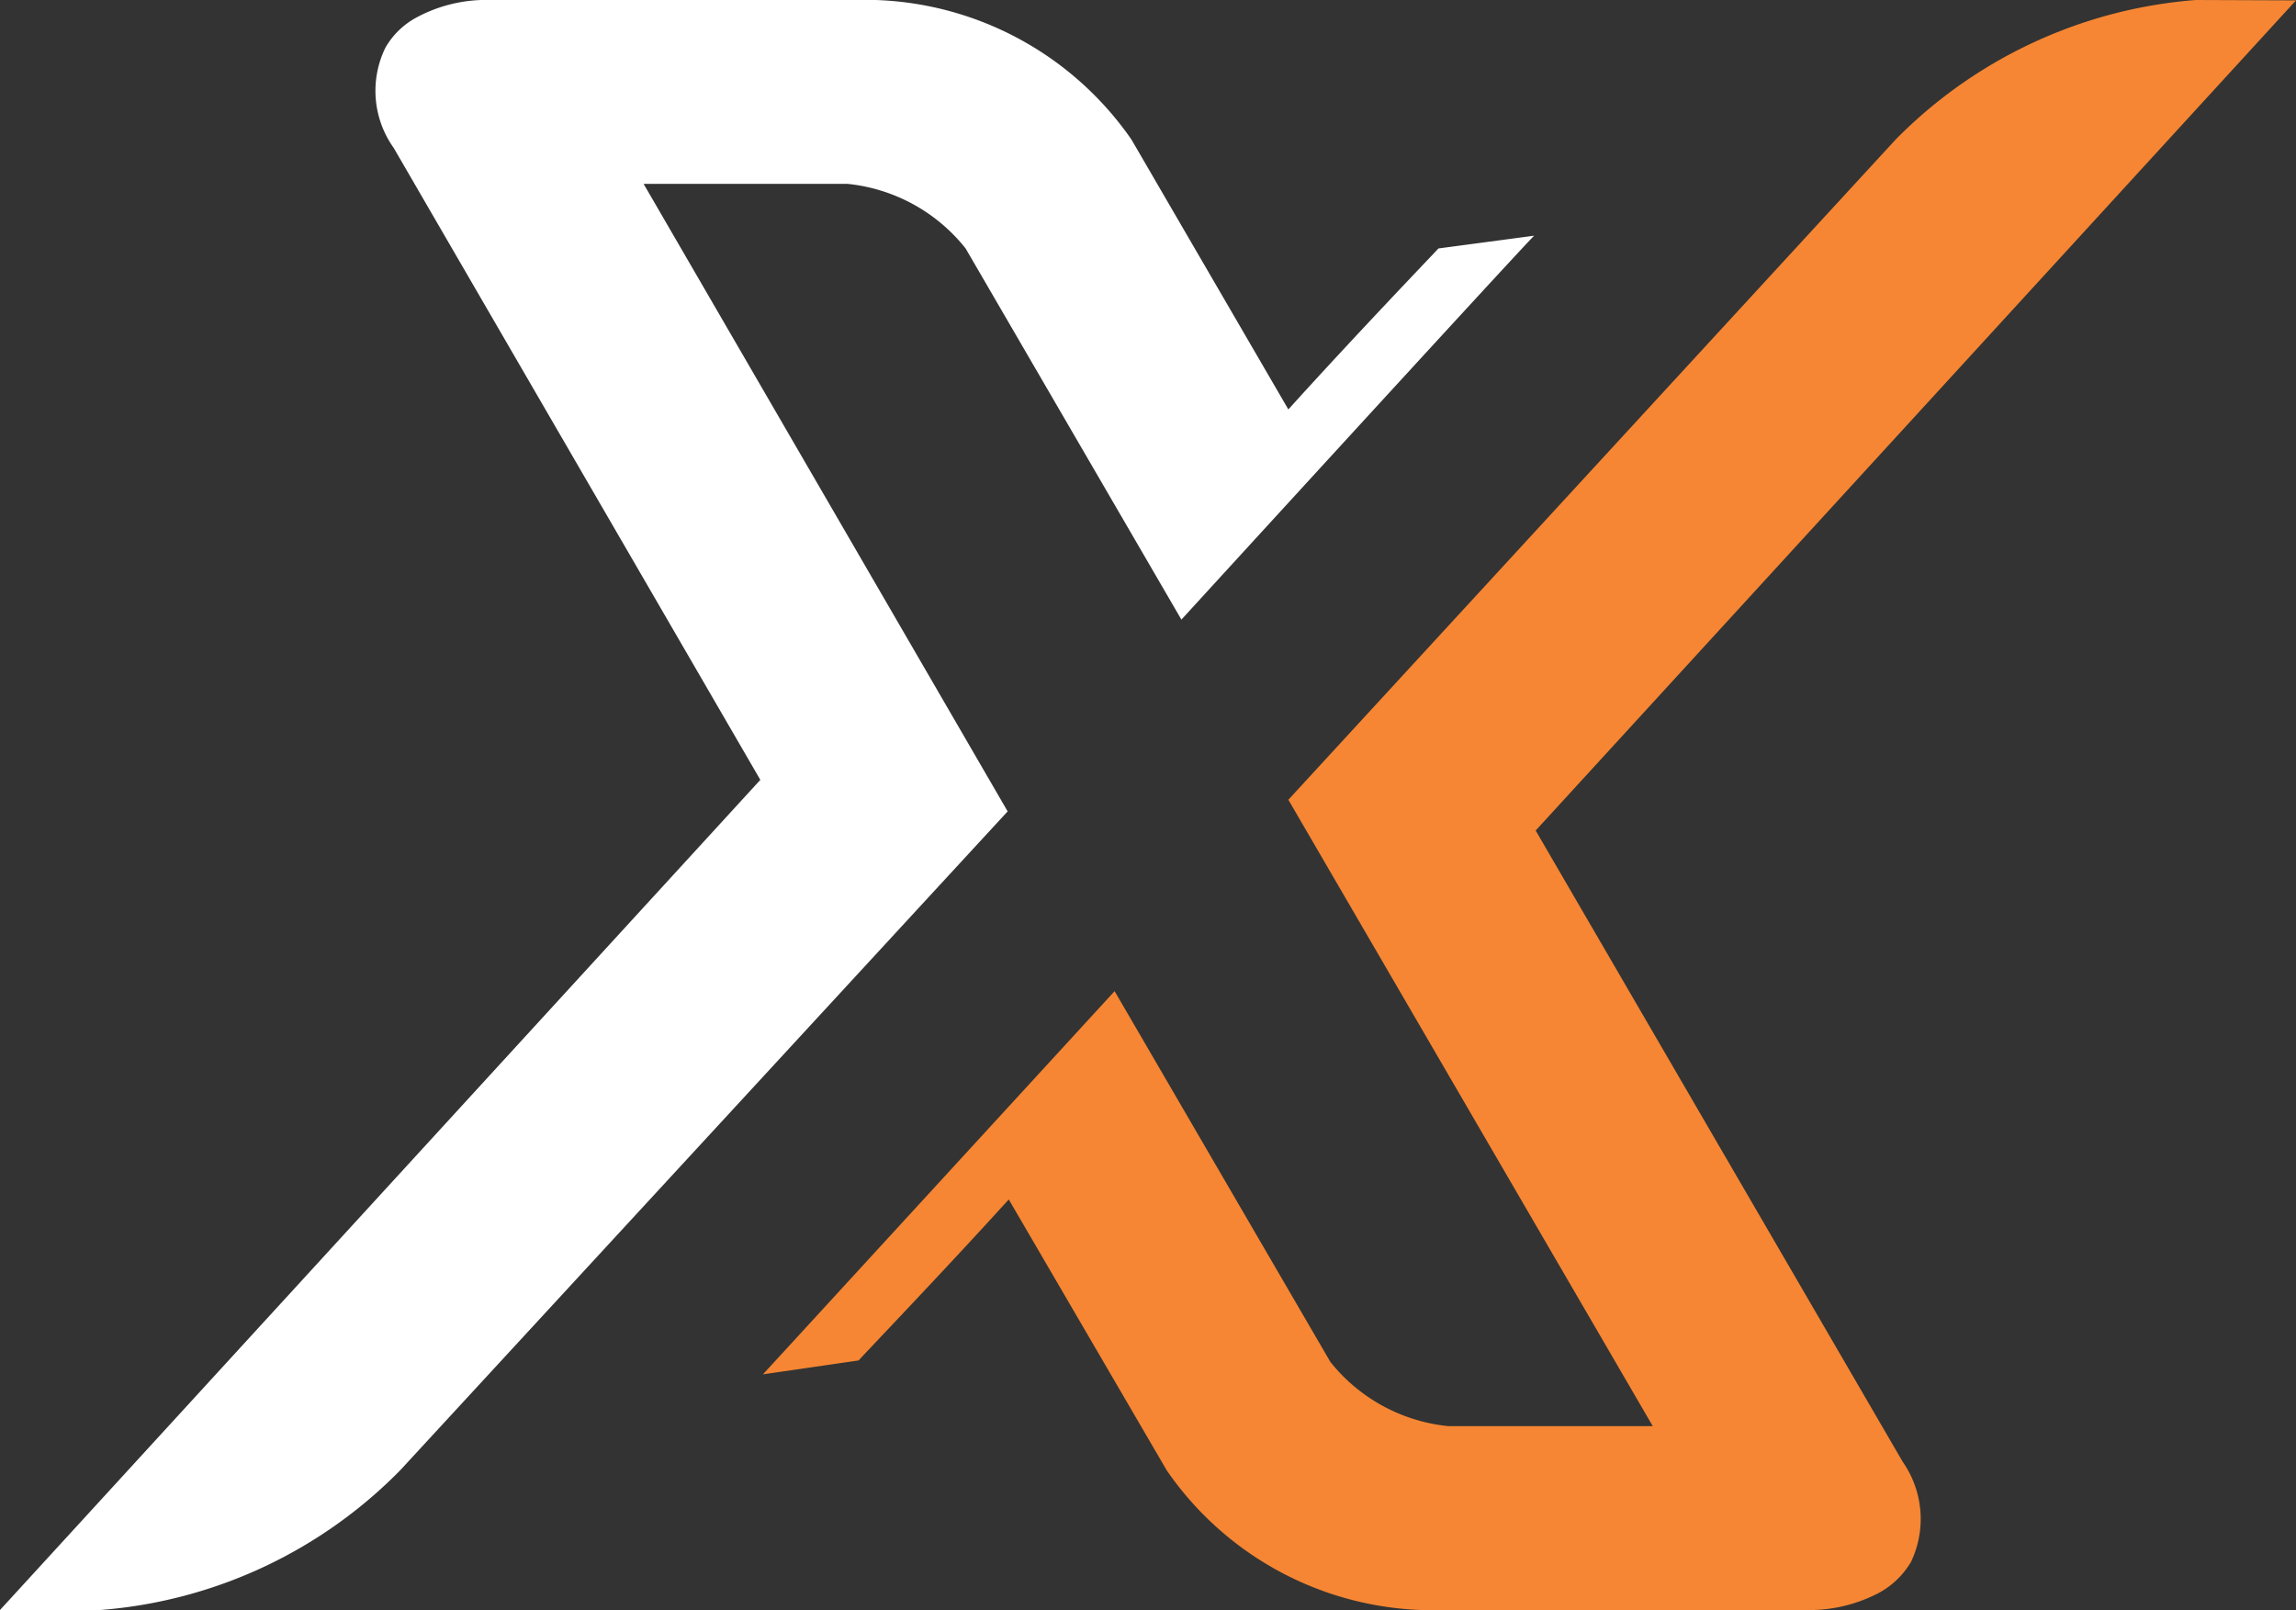 <svg id="Layer_1" data-name="Layer 1" xmlns="http://www.w3.org/2000/svg" width="61.18" height="42.91" viewBox="0 0 61.18 42.91"><rect x="0" y="0" width="61.18" height="42.91" fill="#333333" stroke="none"/><defs><style>.cls-1{fill:#f68633}.cls-2{fill:#fff}</style></defs><title>X_in_Xhance_Icon</title><path class="cls-1" d="M60.18.38a12.59 12.59 0 0 0-8 3.72L36 21.69l9.71 16.69h-5.45a4.61 4.61 0 0 1-3.14-1.71l-5.75-9.88S22.36 36.61 22 37l2.55-.37c.08-.1 2.24-2.35 4-4.29l4.21 7.22a8.61 8.61 0 0 0 6.79 3.72h10.21a4 4 0 0 0 2-.47 2.23 2.23 0 0 0 .83-.81 2.66 2.66 0 0 0-.22-2.67l-9.78-16.82L62.85.39z" transform="translate(-1.67 -.38)"/><path class="cls-2" d="M14.76.38a3.92 3.92 0 0 0-2 .47 2.1 2.1 0 0 0-.82.8 2.62 2.62 0 0 0 .22 2.67l9.77 16.84L1.67 43.28h2.67a12.56 12.56 0 0 0 8-3.73L28.52 22l-9.7-16.72h5.44A4.61 4.61 0 0 1 27.4 7l5.75 9.89s9-9.84 9.4-10.23L40 7c-.09.1-2.25 2.35-4 4.29L31.82 4.1A8.64 8.64 0 0 0 25 .38H14.76" transform="translate(-1.67 -.38)"/></svg>